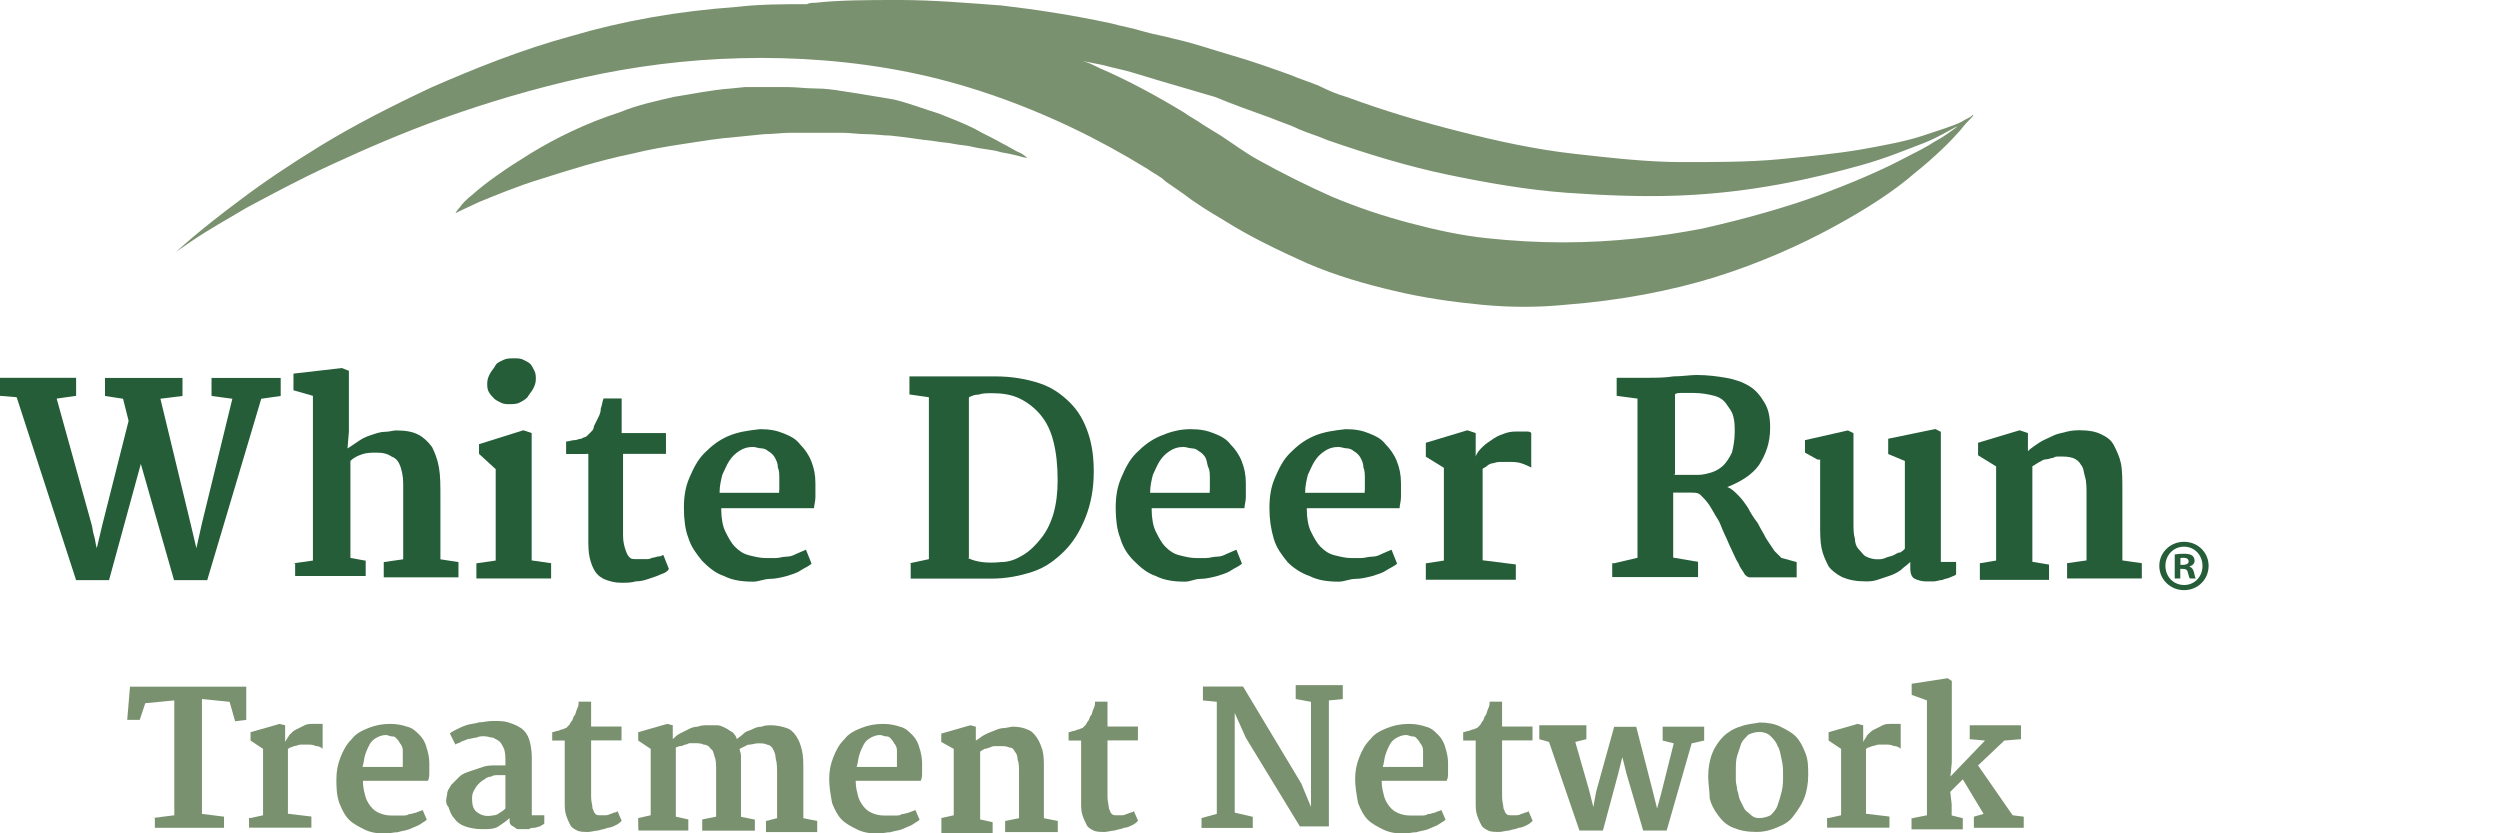 <?xml version="1.0" encoding="utf-8"?>
<!-- Generator: Adobe Illustrator 25.0.0, SVG Export Plug-In . SVG Version: 6.00 Build 0)  -->
<svg version="1.1" id="Layer_1" xmlns="http://www.w3.org/2000/svg" xmlns:xlink="http://www.w3.org/1999/xlink" x="0px" y="0px"
	 viewBox="0 0 180 60" style="enable-background:new 0 0 180 60;" xml:space="preserve">
<style type="text/css">
	.st0{fill:#79916E;}
	.st1{fill:#245D38;}
</style>
<g>
	<g>
		<g>
			<path class="st0" d="M10.96,58.9l1.59-0.2v-8.27l-2.09,0.2l-0.4,1.2h-0.9l0.2-2.39h8.37v2.39l-0.8,0.1l-0.4-1.4l-1.99-0.2v8.27
				l1.59,0.2v0.8h-4.98v-0.7H10.96z"/>
			<path class="st0" d="M18.04,58.9l0.9-0.2v-4.78l-0.9-0.6v-0.6l2.09-0.6l0.4,0.1v1.2c0.1-0.2,0.2-0.3,0.3-0.5
				c0.2-0.2,0.3-0.3,0.5-0.4c0.2-0.1,0.4-0.2,0.6-0.3s0.4-0.1,0.6-0.1c0.1,0,0.3,0,0.4,0s0.2,0,0.3,0v1.79c-0.1-0.1-0.3-0.2-0.5-0.2
				c-0.2-0.1-0.4-0.1-0.6-0.1c-0.2,0-0.3,0-0.5,0c-0.1,0-0.3,0.1-0.4,0.1c-0.1,0-0.2,0.1-0.3,0.1c-0.1,0-0.1,0.1-0.2,0.1v4.68
				l1.69,0.2v0.8h-4.49v-0.7H18.04z"/>
			<path class="st0" d="M24.22,56.11c0-0.6,0.1-1.1,0.3-1.59c0.2-0.5,0.4-0.9,0.8-1.3c0.3-0.4,0.7-0.6,1.2-0.8
				c0.5-0.2,1-0.3,1.59-0.3c0.5,0,0.9,0.1,1.2,0.2c0.4,0.1,0.6,0.3,0.9,0.6c0.2,0.2,0.4,0.5,0.5,0.9c0.1,0.3,0.2,0.7,0.2,1.1
				c0,0.3,0,0.5,0,0.7s0,0.4-0.1,0.6h-4.68l0,0l0,0c0,0.5,0.1,0.8,0.2,1.2c0.1,0.3,0.3,0.6,0.5,0.8c0.2,0.2,0.4,0.3,0.7,0.4
				c0.3,0.1,0.6,0.1,0.9,0.1c0.2,0,0.3,0,0.5,0s0.4,0,0.5-0.1c0.2,0,0.4-0.1,0.5-0.1c0.2-0.1,0.3-0.1,0.5-0.2l0.3,0.7
				c-0.1,0.1-0.3,0.2-0.6,0.4c-0.2,0.1-0.5,0.2-0.7,0.3c-0.3,0.1-0.5,0.1-0.8,0.2c-0.3,0-0.6,0.1-0.9,0.1c-0.6,0-1.1-0.1-1.5-0.3
				s-0.8-0.4-1.1-0.7c-0.3-0.3-0.5-0.7-0.7-1.2C24.22,57.21,24.22,56.61,24.22,56.11z M29,55.22c0-0.2,0-0.4,0-0.6
				c0-0.2,0-0.4,0-0.6c0-0.2-0.1-0.4-0.2-0.5c-0.1-0.2-0.2-0.3-0.3-0.4c-0.1-0.1-0.2-0.1-0.3-0.1s-0.3-0.1-0.4-0.1
				c-0.3,0-0.5,0.1-0.7,0.2c-0.2,0.1-0.4,0.3-0.5,0.5c-0.1,0.2-0.2,0.4-0.3,0.7c-0.1,0.3-0.1,0.6-0.2,0.9
				C26.11,55.22,29,55.22,29,55.22z"/>
			<path class="st0" d="M32.19,57.21c0-0.3,0.2-0.5,0.3-0.7c0.2-0.2,0.4-0.4,0.6-0.6c0.2-0.2,0.5-0.3,0.8-0.4
				c0.3-0.1,0.6-0.2,0.9-0.3c0.3-0.1,0.6-0.1,0.9-0.1c0.3,0,0.5,0,0.7,0v-0.3c0-0.3,0-0.6-0.1-0.9c-0.1-0.2-0.2-0.4-0.3-0.5
				c-0.1-0.1-0.3-0.2-0.5-0.3c-0.2,0-0.4-0.1-0.6-0.1s-0.4,0-0.6,0.1c-0.2,0-0.4,0.1-0.6,0.1c-0.2,0.1-0.3,0.1-0.5,0.2
				c-0.1,0.1-0.3,0.1-0.4,0.2l-0.4-0.8c0.1-0.1,0.3-0.2,0.5-0.3s0.4-0.2,0.7-0.3c0.3-0.1,0.6-0.1,0.9-0.2c0.3,0,0.6-0.1,1-0.1
				s0.8,0,1.1,0.1c0.3,0.1,0.6,0.2,0.9,0.4c0.3,0.2,0.5,0.5,0.6,0.8c0.1,0.3,0.2,0.8,0.2,1.3v4.19h0.9v0.6c-0.1,0.1-0.2,0.1-0.3,0.2
				c-0.1,0-0.3,0.1-0.4,0.1c-0.1,0-0.3,0-0.4,0.1c-0.1,0-0.3,0-0.4,0c-0.1,0-0.2,0-0.3,0s-0.2,0-0.3-0.1s-0.2-0.1-0.3-0.2
				s-0.1-0.2-0.1-0.4v-0.1c-0.2,0.2-0.5,0.4-0.8,0.6c-0.3,0.2-0.7,0.2-1.2,0.2c-0.5,0-0.9-0.1-1.2-0.2c-0.3-0.1-0.6-0.3-0.8-0.6
				c-0.2-0.2-0.3-0.5-0.4-0.8C32.09,57.91,32.09,57.61,32.19,57.21z M33.99,57.51c0,0.5,0.1,0.8,0.4,1c0.3,0.2,0.6,0.3,1.1,0.2
				c0.2,0,0.4-0.1,0.5-0.2c0.2-0.1,0.3-0.2,0.4-0.3c0-0.4,0-0.8,0-1.2c0-0.4,0-0.8,0-1.2c-0.2,0-0.3,0-0.5,0c-0.2,0-0.4,0-0.5,0.1
				c-0.2,0-0.4,0.1-0.5,0.2c-0.2,0.1-0.3,0.2-0.4,0.3c-0.1,0.1-0.2,0.2-0.3,0.4C33.99,57.11,33.99,57.31,33.99,57.51z"/>
			<path class="st0" d="M40.76,53.32h-1v-0.6c0.1,0,0.3-0.1,0.4-0.1c0.1,0,0.2-0.1,0.3-0.1s0.2-0.1,0.3-0.1c0.1-0.1,0.1-0.1,0.2-0.2
				c0.1-0.1,0.1-0.2,0.2-0.3c0.1-0.1,0.1-0.3,0.2-0.4c0.1-0.1,0.1-0.3,0.2-0.5c0.1-0.2,0.1-0.3,0.1-0.5h0.9v1.79h2.19v1h-2.19v2.79
				c0,0.6,0,1,0,1.3c0,0.3,0.1,0.6,0.1,0.8c0.1,0.2,0.1,0.3,0.2,0.4c0.1,0.1,0.2,0.1,0.4,0.1c0.1,0,0.2,0,0.3,0s0.2,0,0.4-0.1
				c0.1,0,0.2-0.1,0.3-0.1s0.2-0.1,0.2-0.1l0.3,0.7c-0.1,0.1-0.2,0.2-0.4,0.3c-0.2,0.1-0.4,0.2-0.6,0.2c-0.2,0.1-0.4,0.1-0.7,0.2
				c-0.2,0-0.5,0.1-0.7,0.1c-0.3,0-0.6,0-0.8-0.1s-0.4-0.2-0.5-0.4c-0.1-0.2-0.2-0.4-0.3-0.7s-0.1-0.6-0.1-1v-4.39H40.76z"/>
			<path class="st0" d="M45.95,58.9l0.9-0.2v-4.78l-0.9-0.6v-0.6l2.09-0.6l0.4,0.1v1c0.1-0.1,0.3-0.3,0.5-0.4
				c0.2-0.1,0.4-0.2,0.6-0.3c0.2-0.1,0.4-0.2,0.7-0.2c0.2-0.1,0.5-0.1,0.7-0.1c0.2,0,0.5,0,0.7,0s0.4,0.1,0.6,0.2
				c0.2,0.1,0.3,0.2,0.5,0.3c0.1,0.1,0.3,0.3,0.3,0.5c0.1-0.1,0.3-0.2,0.5-0.4s0.4-0.2,0.6-0.3c0.2-0.1,0.4-0.2,0.7-0.2
				c0.2-0.1,0.5-0.1,0.7-0.1c0.4,0,0.8,0.1,1.1,0.2c0.3,0.1,0.5,0.3,0.7,0.6c0.2,0.3,0.3,0.6,0.4,1c0.1,0.4,0.1,0.9,0.1,1.4v3.49
				l1,0.2v0.8h-3.69v-0.8l0.8-0.2v-3.19c0-0.4,0-0.8-0.1-1.1c0-0.3-0.1-0.5-0.2-0.7c-0.1-0.2-0.3-0.3-0.4-0.3
				c-0.2-0.1-0.4-0.1-0.7-0.1c-0.2,0-0.4,0.1-0.7,0.1c-0.2,0.1-0.4,0.2-0.6,0.3c0,0.1,0.1,0.3,0.1,0.5s0,0.5,0,0.8v3.59l1,0.2v0.8
				h-3.79V59l1-0.2v-3.29c0-0.4,0-0.8-0.1-1c-0.1-0.3-0.1-0.5-0.3-0.6c-0.1-0.2-0.3-0.3-0.5-0.3c-0.2-0.1-0.4-0.1-0.7-0.1
				c-0.1,0-0.2,0-0.3,0s-0.2,0.1-0.3,0.1s-0.2,0.1-0.3,0.1c-0.2,0-0.3,0.1-0.4,0.1v1.79c0,0.1,0,0.2,0,0.4c0,0.1,0,0.3,0,0.5
				s0,0.4,0,0.6c0,0.2,0,0.4,0,0.6s0,0.4,0,0.6s0,0.3,0,0.5l0.9,0.2v0.8h-3.59C45.95,59.8,45.95,58.9,45.95,58.9z"/>
			<path class="st0" d="M59.7,56.11c0-0.6,0.1-1.1,0.3-1.59c0.2-0.5,0.4-0.9,0.8-1.3c0.3-0.4,0.7-0.6,1.2-0.8
				c0.5-0.2,1-0.3,1.59-0.3c0.5,0,0.9,0.1,1.2,0.2c0.4,0.1,0.6,0.3,0.9,0.6c0.2,0.2,0.4,0.5,0.5,0.9c0.1,0.3,0.2,0.7,0.2,1.1
				c0,0.3,0,0.5,0,0.7s0,0.4-0.1,0.6h-4.68l0,0l0,0c0,0.5,0.1,0.8,0.2,1.2c0.1,0.3,0.3,0.6,0.5,0.8c0.2,0.2,0.4,0.3,0.7,0.4
				c0.3,0.1,0.6,0.1,0.9,0.1c0.2,0,0.3,0,0.5,0s0.4,0,0.5-0.1c0.2,0,0.4-0.1,0.5-0.1c0.2-0.1,0.3-0.1,0.5-0.2l0.3,0.7
				c-0.1,0.1-0.3,0.2-0.6,0.4c-0.2,0.1-0.5,0.2-0.7,0.3c-0.3,0.1-0.5,0.1-0.8,0.2c-0.3,0-0.6,0.1-0.9,0.1c-0.6,0-1.1-0.1-1.5-0.3
				c-0.4-0.2-0.8-0.4-1.1-0.7c-0.3-0.3-0.5-0.7-0.7-1.2C59.8,57.21,59.7,56.61,59.7,56.11z M64.58,55.22c0-0.2,0-0.4,0-0.6
				c0-0.2,0-0.4,0-0.6c0-0.2-0.1-0.4-0.2-0.5c-0.1-0.2-0.2-0.3-0.3-0.4c-0.1-0.1-0.2-0.1-0.3-0.1c-0.1,0-0.3-0.1-0.4-0.1
				c-0.3,0-0.5,0.1-0.7,0.2c-0.2,0.1-0.4,0.3-0.5,0.5s-0.2,0.4-0.3,0.7c-0.1,0.3-0.1,0.6-0.2,0.9
				C61.69,55.22,64.58,55.22,64.58,55.22z"/>
			<path class="st0" d="M67.77,58.9l0.9-0.2v-4.78l-0.9-0.5v-0.6l2.09-0.6l0.4,0.1v1c0.2-0.1,0.4-0.3,0.6-0.4
				c0.2-0.1,0.4-0.2,0.7-0.3c0.2-0.1,0.5-0.2,0.7-0.2s0.5-0.1,0.7-0.1c0.4,0,0.8,0.1,1,0.2c0.3,0.1,0.5,0.3,0.7,0.6
				c0.2,0.3,0.3,0.6,0.4,0.9c0.1,0.4,0.1,0.8,0.1,1.3v3.59l1,0.2v0.8h-3.79v-0.8l1-0.2v-3.29c0-0.4,0-0.7-0.1-0.9
				c0-0.3-0.1-0.5-0.2-0.6c-0.1-0.2-0.2-0.3-0.4-0.3c-0.2-0.1-0.4-0.1-0.7-0.1c-0.1,0-0.2,0-0.3,0c-0.1,0-0.2,0-0.4,0.1
				c-0.1,0-0.2,0.1-0.4,0.1c-0.1,0.1-0.2,0.1-0.3,0.2V59l0.9,0.2V60h-3.69V58.9z"/>
			<path class="st0" d="M77.94,53.32h-1v-0.6c0.1,0,0.3-0.1,0.4-0.1c0.1,0,0.2-0.1,0.3-0.1s0.2-0.1,0.3-0.1c0.1-0.1,0.1-0.1,0.2-0.2
				c0.1-0.1,0.1-0.2,0.2-0.3c0.1-0.1,0.1-0.3,0.2-0.4c0.1-0.1,0.1-0.3,0.2-0.5c0.1-0.2,0.1-0.3,0.1-0.5h0.9v1.79h2.19v1h-2.19v2.79
				c0,0.6,0,1,0,1.3c0,0.3,0.1,0.6,0.1,0.8c0.1,0.2,0.1,0.3,0.2,0.4c0.1,0.1,0.2,0.1,0.4,0.1c0.1,0,0.2,0,0.3,0s0.2,0,0.4-0.1
				c0.1,0,0.2-0.1,0.3-0.1c0.1,0,0.2-0.1,0.2-0.1l0.3,0.7c-0.1,0.1-0.2,0.2-0.4,0.3c-0.2,0.1-0.4,0.2-0.6,0.2
				c-0.2,0.1-0.4,0.1-0.7,0.2c-0.2,0-0.5,0.1-0.7,0.1c-0.3,0-0.6,0-0.8-0.1c-0.2-0.1-0.4-0.2-0.5-0.4c-0.1-0.2-0.2-0.4-0.3-0.7
				s-0.1-0.6-0.1-1v-4.39H77.94z"/>
			<path class="st0" d="M86.51,58.9l1.1-0.3v-8.07l-1-0.1v-1h2.89l4.19,6.98l0.7,1.69v-7.57l-1.1-0.2v-1h3.39v1l-1,0.1v9.07h-2.09
				l-3.89-6.38l-0.8-1.79v7.18l1.3,0.3v0.8h-3.69V58.9z"/>
			<path class="st0" d="M97.57,56.11c0-0.6,0.1-1.1,0.3-1.59c0.2-0.5,0.4-0.9,0.8-1.3c0.3-0.4,0.7-0.6,1.2-0.8
				c0.5-0.2,1-0.3,1.59-0.3c0.5,0,0.9,0.1,1.2,0.2c0.4,0.1,0.6,0.3,0.9,0.6c0.2,0.2,0.4,0.5,0.5,0.9c0.1,0.3,0.2,0.7,0.2,1.1
				c0,0.3,0,0.5,0,0.7s0,0.4-0.1,0.6h-4.68l0,0l0,0c0,0.5,0.1,0.8,0.2,1.2c0.1,0.3,0.3,0.6,0.5,0.8c0.2,0.2,0.4,0.3,0.7,0.4
				c0.3,0.1,0.6,0.1,0.9,0.1c0.2,0,0.3,0,0.5,0s0.4,0,0.5-0.1c0.2,0,0.4-0.1,0.5-0.1c0.2-0.1,0.3-0.1,0.5-0.2l0.3,0.7
				c-0.1,0.1-0.3,0.2-0.6,0.4c-0.2,0.1-0.5,0.2-0.7,0.3c-0.3,0.1-0.5,0.1-0.8,0.2c-0.3,0-0.6,0.1-0.9,0.1c-0.6,0-1.1-0.1-1.5-0.3
				s-0.8-0.4-1.1-0.7s-0.5-0.7-0.7-1.2C97.67,57.21,97.57,56.61,97.57,56.11z M102.46,55.22c0-0.2,0-0.4,0-0.6c0-0.2,0-0.4,0-0.6
				c0-0.2-0.1-0.4-0.2-0.5c-0.1-0.2-0.2-0.3-0.3-0.4c-0.1-0.1-0.2-0.1-0.3-0.1s-0.3-0.1-0.4-0.1c-0.3,0-0.5,0.1-0.7,0.2
				c-0.2,0.1-0.4,0.3-0.5,0.5c-0.1,0.2-0.2,0.4-0.3,0.7c-0.1,0.3-0.1,0.6-0.2,0.9C99.57,55.22,102.46,55.22,102.46,55.22z"/>
			<path class="st0" d="M106.35,53.32h-1v-0.6c0.1,0,0.3-0.1,0.4-0.1c0.1,0,0.2-0.1,0.3-0.1c0.1,0,0.2-0.1,0.3-0.1
				c0.1-0.1,0.1-0.1,0.2-0.2c0.1-0.1,0.1-0.2,0.2-0.3c0.1-0.1,0.1-0.3,0.2-0.4c0.1-0.1,0.1-0.3,0.2-0.5c0.1-0.2,0.1-0.3,0.1-0.5h0.9
				v1.79h2.19v1h-2.19v2.79c0,0.6,0,1,0,1.3c0,0.3,0.1,0.6,0.1,0.8c0.1,0.2,0.1,0.3,0.2,0.4c0.1,0.1,0.2,0.1,0.4,0.1
				c0.1,0,0.2,0,0.3,0c0.1,0,0.2,0,0.4-0.1c0.1,0,0.2-0.1,0.3-0.1c0.1,0,0.2-0.1,0.2-0.1l0.3,0.7c-0.1,0.1-0.2,0.2-0.4,0.3
				c-0.2,0.1-0.4,0.2-0.6,0.2c-0.2,0.1-0.4,0.1-0.7,0.2c-0.2,0-0.5,0.1-0.7,0.1c-0.3,0-0.6,0-0.8-0.1s-0.4-0.2-0.5-0.4
				c-0.1-0.2-0.2-0.4-0.3-0.7s-0.1-0.6-0.1-1v-4.39H106.35z"/>
			<path class="st0" d="M111.53,53.42l-0.7-0.2v-1h3.39v1l-0.8,0.2l1,3.49l0.3,1.2l0.2-1.1l1.3-4.68h1.59l1.2,4.68l0.3,1.2l0.3-1.1
				l0.9-3.59l-0.8-0.2v-1h2.99v1l-0.9,0.2L120,59.8h-1.69l-1.2-4.09l-0.3-1.2l-0.3,1.2l-1.1,4.09h-1.69L111.53,53.42z"/>
			<path class="st0" d="M122.99,55.91c0-0.6,0.1-1.2,0.3-1.69c0.2-0.5,0.5-0.9,0.8-1.2c0.3-0.3,0.8-0.6,1.2-0.7
				c0.5-0.2,0.9-0.2,1.4-0.3c0.6,0,1.1,0.1,1.5,0.3c0.4,0.2,0.8,0.4,1.1,0.7c0.3,0.3,0.5,0.7,0.7,1.2c0.2,0.5,0.2,1,0.2,1.59
				c0,0.6-0.1,1.2-0.3,1.69c-0.2,0.5-0.5,0.9-0.8,1.3c-0.3,0.4-0.7,0.6-1.2,0.8c-0.5,0.2-0.9,0.3-1.4,0.3c-0.7,0-1.2-0.1-1.69-0.3
				c-0.5-0.2-0.8-0.5-1.1-0.9c-0.3-0.4-0.5-0.8-0.6-1.2C123.09,56.91,122.99,56.41,122.99,55.91z M126.68,58.9
				c0.3,0,0.6-0.1,0.8-0.2c0.2-0.2,0.4-0.4,0.5-0.7c0.1-0.3,0.2-0.6,0.3-1c0.1-0.4,0.1-0.8,0.1-1.2s0-0.7-0.1-1.1
				c-0.1-0.4-0.1-0.7-0.3-1c-0.1-0.3-0.3-0.5-0.5-0.7c-0.2-0.2-0.5-0.3-0.8-0.3c-0.3,0-0.6,0.1-0.8,0.2c-0.2,0.2-0.4,0.4-0.5,0.6
				c-0.1,0.3-0.2,0.6-0.3,0.9c-0.1,0.3-0.1,0.7-0.1,1.1c0,0.2,0,0.5,0,0.7c0,0.2,0.1,0.5,0.1,0.7c0.1,0.2,0.1,0.5,0.2,0.7
				c0.1,0.2,0.2,0.4,0.3,0.6s0.3,0.3,0.4,0.4C126.28,58.9,126.48,58.9,126.68,58.9z"/>
			<path class="st0" d="M131.66,58.9l0.9-0.2v-4.78l-0.9-0.6v-0.6l2.09-0.6l0.4,0.1v1.2c0.1-0.2,0.2-0.3,0.3-0.5
				c0.2-0.2,0.3-0.3,0.5-0.4c0.2-0.1,0.4-0.2,0.6-0.3s0.4-0.1,0.6-0.1c0.1,0,0.3,0,0.4,0s0.2,0,0.3,0v1.79c-0.1-0.1-0.3-0.2-0.5-0.2
				c-0.2-0.1-0.4-0.1-0.6-0.1s-0.3,0-0.5,0c-0.1,0-0.3,0.1-0.4,0.1c-0.1,0-0.2,0.1-0.3,0.1s-0.1,0.1-0.2,0.1v4.68l1.69,0.2v0.8
				h-4.49v-0.7H131.66z"/>
			<path class="st0" d="M137.74,58.9l1-0.2v-8.27l-1.1-0.4v-0.8l2.59-0.4l0.3,0.2v5.88l-0.1,1l2.49-2.59l-1.1-0.1v-1h3.69v1
				l-1.2,0.1l-1.89,1.79l2.49,3.59l0.8,0.1v0.8h-3.59v-0.8l0.7-0.2l-1.5-2.49l-0.9,0.9l0.1,0.9v0.8l0.8,0.2v0.8h-3.69v-0.8H137.74z"
				/>
		</g>
		<g>
			<path class="st1" d="M1.2,28.6L0,28.5v-1.3h5.48v1.3l-1.4,0.2l2.49,8.97c0.1,0.3,0.1,0.6,0.2,0.9c0.1,0.3,0.1,0.6,0.2,0.9
				l0.4-1.69l1.89-7.48l-0.4-1.59l-1.3-0.2v-1.3h5.58v1.3l-1.59,0.2l2.19,9.07l0.4,1.69l0.4-1.79l2.19-8.97l-1.5-0.2v-1.3h4.98v1.3
				l-1.4,0.2l-3.89,13.06h-2.39l-2.39-8.37l-2.29,8.37H5.48L1.2,28.6z"/>
			<path class="st1" d="M21.13,40.56l1.4-0.2V28.5l-1.4-0.4v-1.2l3.49-0.4l0.5,0.2v4.39l-0.1,1.2c0.3-0.2,0.6-0.4,0.9-0.6
				c0.3-0.2,0.6-0.3,0.9-0.4c0.3-0.1,0.6-0.2,0.9-0.2c0.3,0,0.6-0.1,0.8-0.1c0.7,0,1.2,0.1,1.59,0.3s0.7,0.5,1,0.9
				c0.2,0.4,0.4,0.9,0.5,1.5c0.1,0.6,0.1,1.3,0.1,2.09v4.49l1.3,0.2v1.1h-5.38v-1.1l1.4-0.2v-3.89c0-0.6,0-1.1,0-1.59
				c0-0.5-0.1-0.9-0.2-1.2c-0.1-0.3-0.3-0.6-0.6-0.7c-0.3-0.2-0.6-0.3-1.1-0.3c-0.3,0-0.7,0-1,0.1c-0.3,0.1-0.6,0.2-0.9,0.5v6.98
				l1.1,0.2v1.1h-5.08v-0.9H21.13z"/>
			<path class="st1" d="M34.29,40.56l1.4-0.2v-6.58l-1.2-1.1v-0.7l3.19-1l0.6,0.2v9.17l1.4,0.2v1.1h-5.38V40.56z M36.68,29.1
				c-0.2,0-0.4,0-0.6-0.1c-0.2-0.1-0.4-0.2-0.5-0.3s-0.3-0.3-0.4-0.5c-0.1-0.2-0.1-0.4-0.1-0.6c0-0.3,0.1-0.5,0.2-0.7
				c0.1-0.2,0.3-0.4,0.4-0.6s0.4-0.3,0.6-0.4c0.2-0.1,0.5-0.1,0.7-0.1c0.3,0,0.5,0,0.7,0.1c0.2,0.1,0.4,0.2,0.5,0.3
				c0.1,0.1,0.2,0.3,0.3,0.5c0.1,0.2,0.1,0.4,0.1,0.6c0,0.3-0.1,0.5-0.2,0.7c-0.1,0.2-0.3,0.4-0.4,0.6c-0.2,0.2-0.4,0.3-0.6,0.4
				C37.18,29.1,36.88,29.1,36.68,29.1z"/>
			<path class="st1" d="M42.16,32.69h-1.4v-0.9c0.2,0,0.4-0.1,0.6-0.1c0.2,0,0.3-0.1,0.5-0.1c0.1-0.1,0.3-0.1,0.4-0.2
				c0.1-0.1,0.2-0.2,0.3-0.3c0.1-0.1,0.2-0.2,0.2-0.4c0.1-0.2,0.2-0.4,0.3-0.6c0.1-0.2,0.2-0.4,0.2-0.7c0.1-0.2,0.1-0.5,0.2-0.7h1.3
				v2.49h3.19v1.5h-3.09v3.99c0,0.8,0,1.4,0,1.89s0.1,0.8,0.2,1.1c0.1,0.3,0.2,0.4,0.3,0.5c0.1,0.1,0.3,0.1,0.6,0.1
				c0.1,0,0.3,0,0.5,0c0.2,0,0.3,0,0.5-0.1c0.2,0,0.3-0.1,0.5-0.1s0.2-0.1,0.3-0.1l0.4,1c-0.1,0.2-0.3,0.3-0.6,0.4
				c-0.2,0.1-0.5,0.2-0.8,0.3c-0.3,0.1-0.6,0.2-1,0.2c-0.3,0.1-0.7,0.1-1,0.1c-0.5,0-0.8-0.1-1.1-0.2c-0.3-0.1-0.6-0.3-0.8-0.6
				c-0.2-0.3-0.3-0.6-0.4-1c-0.1-0.4-0.1-0.9-0.1-1.4v-6.08H42.16z"/>
			<path class="st1" d="M49.24,36.58c0-0.8,0.1-1.5,0.4-2.19c0.3-0.7,0.6-1.3,1.1-1.79c0.5-0.5,1-0.9,1.69-1.2
				c0.7-0.3,1.4-0.4,2.29-0.5c0.7,0,1.2,0.1,1.69,0.3c0.5,0.2,0.9,0.4,1.2,0.8c0.3,0.3,0.6,0.7,0.8,1.2c0.2,0.5,0.3,1,0.3,1.59
				c0,0.4,0,0.7,0,1c0,0.3-0.1,0.6-0.1,0.8h-6.68c0,0,0,0,0,0.1l0,0c0,0.6,0.1,1.2,0.3,1.59c0.2,0.4,0.4,0.8,0.7,1.1
				c0.3,0.3,0.6,0.5,1,0.6c0.4,0.1,0.8,0.2,1.2,0.2c0.2,0,0.5,0,0.7,0c0.3,0,0.5-0.1,0.8-0.1s0.5-0.1,0.7-0.2
				c0.2-0.1,0.5-0.2,0.7-0.3l0.4,1c-0.2,0.2-0.5,0.3-0.8,0.5c-0.3,0.2-0.7,0.3-1,0.4c-0.4,0.1-0.8,0.2-1.2,0.2
				c-0.4,0-0.8,0.2-1.2,0.2c-0.8,0-1.5-0.1-2.09-0.4c-0.6-0.2-1.1-0.6-1.59-1.1c-0.4-0.5-0.8-1-1-1.69
				C49.34,38.17,49.24,37.38,49.24,36.58z M56.11,35.28c0-0.3,0-0.5,0-0.8s0-0.6-0.1-0.8c0-0.3-0.1-0.5-0.2-0.7s-0.3-0.4-0.5-0.5
				c-0.1-0.1-0.3-0.2-0.5-0.2s-0.4-0.1-0.6-0.1c-0.4,0-0.7,0.1-1,0.3c-0.3,0.2-0.5,0.4-0.7,0.7s-0.3,0.6-0.5,1
				c-0.1,0.4-0.2,0.8-0.2,1.3h4.29V35.28z"/>
			<path class="st1" d="M65.48,40.56l1.4-0.3V28.6l-1.4-0.2v-1.3h2.79c0.3,0,0.6,0,0.9,0c0.3,0,0.6,0,0.8,0s0.5,0,0.8,0s0.6,0,0.9,0
				c1.2,0,2.29,0.2,3.19,0.5c0.9,0.3,1.59,0.8,2.19,1.4c0.6,0.6,1,1.3,1.3,2.19c0.3,0.9,0.4,1.79,0.4,2.79c0,1.2-0.2,2.29-0.6,3.29
				c-0.4,1-0.9,1.79-1.5,2.39c-0.7,0.7-1.4,1.2-2.29,1.5c-0.9,0.3-1.89,0.5-2.99,0.5c-0.2,0-0.5,0-0.7,0c-0.3,0-0.5,0-0.8,0
				s-0.5,0-0.8,0c-0.3,0-0.5,0-0.7,0c-0.5,0-1,0-1.4,0c-0.5,0-1,0-1.4,0v-1.1H65.48z M69.67,40.17c0.6,0.3,1.4,0.4,2.39,0.3
				c0.6,0,1.1-0.2,1.59-0.5c0.5-0.3,0.9-0.7,1.3-1.2c0.4-0.5,0.7-1.1,0.9-1.79c0.2-0.7,0.3-1.5,0.3-2.39c0-1.1-0.1-1.99-0.3-2.79
				c-0.2-0.8-0.5-1.4-0.9-1.89s-0.9-0.9-1.5-1.2c-0.6-0.3-1.3-0.4-1.99-0.4c-0.4,0-0.7,0-1,0.1c-0.3,0-0.5,0.1-0.7,0.2v11.56H69.67z
				"/>
			<path class="st1" d="M80.33,36.58c0-0.8,0.1-1.5,0.4-2.19c0.3-0.7,0.6-1.3,1.1-1.79c0.5-0.5,1-0.9,1.69-1.2
				c0.7-0.3,1.4-0.5,2.19-0.5c0.7,0,1.2,0.1,1.69,0.3c0.5,0.2,0.9,0.4,1.2,0.8c0.3,0.3,0.6,0.7,0.8,1.2c0.2,0.5,0.3,1,0.3,1.59
				c0,0.4,0,0.7,0,1c0,0.3-0.1,0.6-0.1,0.8h-6.68c0,0,0,0,0,0.1l0,0c0,0.6,0.1,1.2,0.3,1.59c0.2,0.4,0.4,0.8,0.7,1.1
				c0.3,0.3,0.6,0.5,1,0.6c0.4,0.1,0.8,0.2,1.2,0.2c0.2,0,0.5,0,0.7,0c0.3,0,0.5-0.1,0.8-0.1c0.3,0,0.5-0.1,0.7-0.2
				c0.2-0.1,0.5-0.2,0.7-0.3l0.4,1c-0.2,0.2-0.5,0.3-0.8,0.5c-0.3,0.2-0.7,0.3-1,0.4c-0.4,0.1-0.8,0.2-1.2,0.2s-0.7,0.2-1.1,0.2
				c-0.8,0-1.5-0.1-2.09-0.4c-0.6-0.2-1.1-0.6-1.59-1.1c-0.5-0.5-0.8-1-1-1.69C80.43,38.17,80.33,37.38,80.33,36.58z M87.11,35.28
				c0-0.3,0-0.5,0-0.8s0-0.6-0.1-0.8c-0.1-0.2-0.1-0.5-0.2-0.7s-0.3-0.4-0.5-0.5c-0.1-0.1-0.3-0.2-0.5-0.2c-0.2,0-0.4-0.1-0.6-0.1
				c-0.4,0-0.7,0.1-1,0.3c-0.3,0.2-0.5,0.4-0.7,0.7s-0.3,0.6-0.5,1c-0.1,0.4-0.2,0.8-0.2,1.3h4.29V35.28z"/>
			<path class="st1" d="M91.4,36.58c0-0.8,0.1-1.5,0.4-2.19c0.3-0.7,0.6-1.3,1.1-1.79c0.5-0.5,1-0.9,1.69-1.2
				c0.7-0.3,1.4-0.4,2.29-0.5c0.7,0,1.2,0.1,1.69,0.3c0.5,0.2,0.9,0.4,1.2,0.8c0.3,0.3,0.6,0.7,0.8,1.2c0.2,0.5,0.3,1,0.3,1.59
				c0,0.4,0,0.7,0,1c0,0.3-0.1,0.6-0.1,0.8h-6.68c0,0,0,0,0,0.1l0,0c0,0.6,0.1,1.2,0.3,1.59c0.2,0.4,0.4,0.8,0.7,1.1
				c0.3,0.3,0.6,0.5,1,0.6s0.8,0.2,1.2,0.2c0.2,0,0.5,0,0.7,0c0.3,0,0.5-0.1,0.8-0.1c0.3,0,0.5-0.1,0.7-0.2c0.2-0.1,0.5-0.2,0.7-0.3
				l0.4,1c-0.2,0.2-0.5,0.3-0.8,0.5c-0.3,0.2-0.7,0.3-1,0.4c-0.4,0.1-0.8,0.2-1.2,0.2s-0.8,0.2-1.2,0.2c-0.8,0-1.5-0.1-2.09-0.4
				c-0.6-0.2-1.2-0.6-1.59-1c-0.4-0.5-0.8-1-1-1.69C91.5,38.07,91.4,37.38,91.4,36.58z M98.27,35.28c0-0.3,0-0.5,0-0.8
				s0-0.6-0.1-0.8c0-0.3-0.1-0.5-0.2-0.7c-0.1-0.2-0.3-0.4-0.5-0.5c-0.1-0.1-0.3-0.2-0.5-0.2s-0.4-0.1-0.6-0.1c-0.4,0-0.7,0.1-1,0.3
				c-0.3,0.2-0.5,0.4-0.7,0.7s-0.3,0.6-0.5,1c-0.1,0.4-0.2,0.8-0.2,1.3h4.29V35.28z"/>
			<path class="st1" d="M102.66,40.56l1.3-0.2v-6.68l-1.3-0.8v-1l2.99-0.9l0.6,0.2v1.69c0.1-0.3,0.3-0.5,0.5-0.7s0.5-0.4,0.8-0.6
				c0.3-0.2,0.6-0.3,0.9-0.4c0.3-0.1,0.6-0.1,0.8-0.1c0.2,0,0.4,0,0.6,0s0.3,0,0.4,0.1v2.49c-0.2-0.1-0.4-0.2-0.7-0.3
				s-0.6-0.1-0.9-0.1c-0.3,0-0.5,0-0.7,0s-0.4,0.1-0.5,0.1c-0.1,0-0.3,0.1-0.4,0.2c-0.1,0.1-0.2,0.1-0.3,0.2v6.58l2.39,0.3v1.1
				h-6.48V40.56z"/>
			<path class="st1" d="M116.21,40.56l1.69-0.4V28.7l-1.5-0.2v-1.3h2.19c0.6,0,1.3,0,1.89-0.1c0.6,0,1.2-0.1,1.69-0.1
				c0.8,0,1.5,0.1,2.09,0.2c0.6,0.1,1.2,0.3,1.69,0.6s0.8,0.7,1.1,1.2c0.3,0.5,0.4,1.1,0.4,1.79c0,1.1-0.3,1.89-0.8,2.69
				c-0.5,0.7-1.3,1.2-2.29,1.59c0.3,0.1,0.5,0.3,0.8,0.6c0.3,0.3,0.5,0.6,0.7,0.9c0.2,0.4,0.4,0.7,0.7,1.1c0.2,0.4,0.4,0.7,0.6,1.1
				c0.2,0.3,0.4,0.6,0.6,0.9c0.2,0.2,0.4,0.4,0.5,0.5l1.1,0.3v1.1h-3.39c-0.1,0-0.3-0.1-0.4-0.3c-0.1-0.2-0.3-0.4-0.4-0.7
				c-0.2-0.3-0.3-0.6-0.5-1s-0.3-0.7-0.5-1.1c-0.2-0.4-0.3-0.8-0.5-1.1s-0.4-0.7-0.6-1s-0.4-0.5-0.6-0.7s-0.4-0.2-0.7-0.2h-1.3v4.68
				l1.79,0.3v1.1h-6.18v-1H116.21z M120.5,34.19c0.1,0,0.2,0,0.4,0c0.2,0,0.3,0,0.5,0s0.3,0,0.5,0s0.3,0,0.4,0c0.3,0,0.7-0.1,1-0.2
				c0.3-0.1,0.6-0.3,0.8-0.5c0.2-0.2,0.4-0.5,0.6-0.9c0.1-0.4,0.2-0.9,0.2-1.5c0-0.4,0-0.7-0.1-1.1c-0.1-0.4-0.3-0.6-0.5-0.9
				c-0.2-0.3-0.5-0.5-0.9-0.6c-0.4-0.1-0.9-0.2-1.5-0.2c-0.2,0-0.5,0-0.7,0c-0.3,0-0.5,0-0.6,0.1v5.78H120.5z"/>
			<path class="st1" d="M130.86,33.09l-0.9-0.5v-0.9l3.09-0.7l0.4,0.2v6.38c0,0.5,0,0.9,0.1,1.2c0,0.3,0.1,0.6,0.3,0.8
				c0.2,0.2,0.3,0.4,0.5,0.5c0.2,0.1,0.5,0.2,0.8,0.2c0.2,0,0.4,0,0.6-0.1c0.2-0.1,0.4-0.1,0.6-0.2c0.2-0.1,0.3-0.2,0.5-0.2
				c0.1-0.1,0.3-0.2,0.3-0.3v-6.28l-1.2-0.5v-1.1l3.39-0.7l0.4,0.2v9.37h1.1v0.9c-0.1,0.1-0.2,0.1-0.4,0.2c-0.2,0.1-0.4,0.1-0.6,0.2
				c-0.2,0-0.4,0.1-0.6,0.1s-0.4,0-0.6,0c-0.3,0-0.6-0.1-0.8-0.2c-0.2-0.1-0.3-0.4-0.3-0.7v-0.5c-0.2,0.2-0.5,0.4-0.7,0.6
				c-0.3,0.2-0.5,0.3-0.8,0.4c-0.3,0.1-0.6,0.2-0.9,0.3s-0.6,0.1-0.8,0.1c-0.7,0-1.2-0.1-1.69-0.3c-0.4-0.2-0.8-0.5-1-0.8
				c-0.2-0.4-0.4-0.8-0.5-1.3c-0.1-0.5-0.1-1.1-0.1-1.79v-4.58H130.86z"/>
			<path class="st1" d="M142.52,40.56l1.2-0.2v-6.78l-1.3-0.8v-0.9l2.99-0.9l0.6,0.2v1.3c0.2-0.2,0.5-0.4,0.8-0.6
				c0.3-0.2,0.6-0.3,1-0.5c0.4-0.2,0.7-0.2,1-0.3c0.4-0.1,0.7-0.1,1-0.1c0.6,0,1.1,0.1,1.5,0.3c0.4,0.2,0.7,0.4,0.9,0.8
				c0.2,0.4,0.4,0.8,0.5,1.3c0.1,0.5,0.1,1.2,0.1,1.89v5.08l1.4,0.2v1.1h-5.38v-1.1l1.4-0.2v-4.68c0-0.5,0-1-0.1-1.3
				c-0.1-0.3-0.1-0.7-0.3-0.9c-0.1-0.2-0.3-0.4-0.6-0.5c-0.3-0.1-0.6-0.1-1-0.1c-0.1,0-0.3,0-0.4,0.1c-0.2,0-0.3,0.1-0.5,0.1
				c-0.2,0-0.3,0.1-0.5,0.2c-0.2,0.1-0.3,0.2-0.5,0.3v6.88l1.2,0.2v1.1h-4.98V40.56z"/>
		</g>
		<g>
			<path class="st0" d="M142.03,8.27l-0.1,0.1c-0.1,0.1-0.4,0.2-0.7,0.4c-0.6,0.3-1.59,0.6-2.79,1c-1.2,0.4-2.79,0.7-4.49,1
				c-1.79,0.3-3.79,0.5-5.88,0.7c-2.19,0.2-4.49,0.2-6.98,0.2s-5.08-0.3-7.77-0.6s-5.48-0.9-8.17-1.59c-2.79-0.7-5.48-1.5-8.17-2.49
				c-0.7-0.2-1.4-0.5-1.99-0.8c-0.7-0.3-1.4-0.5-2.09-0.8c-1.4-0.5-2.79-1-4.19-1.4c-1.4-0.4-2.79-0.9-4.19-1.2
				c-0.7-0.2-1.4-0.3-2.09-0.5c-1-0.3-1.69-0.4-2.39-0.6c-2.79-0.6-5.38-1-7.97-1.3C69.47,0.2,67.08,0,64.78,0
				c-2.19,0-4.29,0-6.08,0.2c-0.2,0-0.4,0-0.6,0.1c-1.69,0-3.39,0-5.08,0.2c-4.19,0.3-8.17,1-11.86,2.09
				c-3.69,1-7.08,2.39-10.07,3.69c-2.99,1.4-5.68,2.79-7.97,4.19s-4.19,2.69-5.78,3.89c-3.09,2.29-4.68,3.79-4.68,3.79
				s0.4-0.3,1.3-0.9c0.9-0.6,2.09-1.3,3.79-2.29c1.69-0.9,3.69-1.99,6.08-3.09s5.08-2.29,8.17-3.39s6.38-2.09,9.97-2.89
				c3.59-0.8,7.38-1.3,11.36-1.4s8.07,0.2,12.06,1c3.99,0.8,7.97,2.19,11.76,3.99c1.89,0.9,3.69,1.89,5.48,2.99
				c0.4,0.3,0.9,0.5,1.3,0.9l1.3,0.9c0.9,0.7,1.89,1.3,2.89,1.89c1.89,1.2,3.99,2.19,5.98,3.09c2.09,0.9,4.19,1.5,6.28,1.99
				c2.09,0.5,4.19,0.8,6.28,1s4.09,0.2,6.08,0c3.89-0.3,7.57-1,10.76-1.99c3.19-1,6.08-2.29,8.47-3.59c2.39-1.3,4.39-2.59,5.88-3.89
				c1.5-1.2,2.59-2.29,3.29-3.09c0.3-0.4,0.6-0.7,0.8-0.9C142.03,8.37,142.13,8.27,142.03,8.27C142.13,8.27,142.03,8.27,142.03,8.27
				z M139.34,10.17c-0.6,0.4-1.4,0.8-2.19,1.2c-1.69,0.9-3.79,1.79-6.18,2.69c-2.49,0.9-5.28,1.69-8.37,2.39
				c-3.09,0.6-6.48,1-10.07,1c-1.79,0-3.59-0.1-5.48-0.3c-1.89-0.2-3.69-0.6-5.58-1.1c-1.89-0.5-3.69-1.1-5.58-1.89
				c-1.79-0.8-3.59-1.69-5.38-2.69c-0.9-0.5-1.69-1.1-2.59-1.69l-1.3-0.8c-0.4-0.3-1-0.6-1.4-0.9c-1.99-1.2-3.99-2.29-6.08-3.19
				c-0.4-0.2-0.8-0.4-1.2-0.5c0.5,0.1,1,0.2,1.5,0.3c0.7,0.2,1.3,0.3,1.99,0.5c0.7,0.2,1.3,0.4,1.99,0.6c1.4,0.4,2.69,0.8,4.09,1.2
				c1.2,0.5,2.59,1,3.99,1.5c0.7,0.3,1.4,0.5,1.99,0.8c0.7,0.3,1.4,0.5,2.09,0.8c2.89,1,5.78,1.89,8.67,2.49
				c2.89,0.6,5.78,1.1,8.57,1.3c2.79,0.2,5.58,0.3,8.07,0.2c2.59-0.1,4.98-0.4,7.18-0.8s4.19-0.9,5.98-1.4s3.19-1.1,4.49-1.59
				c1-0.4,1.79-0.9,2.39-1.2l-0.1,0.1C140.43,9.47,139.93,9.87,139.34,10.17z"/>
			<path class="st0" d="M72.06,10.27c-0.5-0.3-1.2-0.6-1.89-1c-0.8-0.4-1.59-0.7-2.59-1.1c-1-0.3-1.99-0.7-3.19-1
				c-0.6-0.1-1.2-0.2-1.79-0.3c-0.6-0.1-1.2-0.2-1.89-0.3c-0.6-0.1-1.3-0.2-1.99-0.2c-0.7,0-1.4-0.1-1.99-0.1c-0.7,0-1.4,0-2.09,0
				h-1l-1,0.1c-1.4,0.1-2.79,0.4-4.09,0.6c-1.3,0.3-2.69,0.6-3.89,1.1c-2.49,0.8-4.68,1.89-6.48,2.99c-1.79,1.1-3.19,2.09-4.09,2.89
				c-0.5,0.4-0.8,0.7-1,1c-0.2,0.2-0.3,0.4-0.3,0.4s0.6-0.3,1.69-0.8c0.5-0.2,1.2-0.5,1.99-0.8s1.59-0.6,2.59-0.9
				c1.89-0.6,4.09-1.3,6.48-1.79c1.2-0.3,2.39-0.5,3.69-0.7c1.3-0.2,2.49-0.4,3.79-0.5l1-0.1l1-0.1c0.6,0,1.3-0.1,1.89-0.1
				c1.3,0,2.49,0,3.69,0c0.6,0,1.2,0.1,1.79,0.1c0.6,0,1.2,0.1,1.69,0.1c1.1,0.1,2.19,0.3,3.19,0.4c0.5,0.1,1,0.1,1.4,0.2
				c0.5,0.1,0.9,0.1,1.3,0.2c0.8,0.2,1.5,0.2,2.09,0.4c0.6,0.1,1,0.2,1.4,0.3c0.3,0.1,0.5,0.1,0.5,0.1s-0.1-0.1-0.4-0.3
				C73.06,10.86,72.66,10.56,72.06,10.27z"/>
		</g>
	</g>
	<g>
		<path class="st1" d="M159.02,40.74c0,0.98-0.77,1.75-1.77,1.75c-0.99,0-1.78-0.77-1.78-1.75c0-0.96,0.79-1.73,1.78-1.73
			C158.25,39.01,159.02,39.78,159.02,40.74z M155.91,40.74c0,0.77,0.57,1.38,1.35,1.38c0.76,0,1.32-0.61,1.32-1.37
			c0-0.77-0.56-1.39-1.33-1.39S155.91,39.98,155.91,40.74z M156.98,41.65h-0.4v-1.73c0.16-0.03,0.38-0.05,0.66-0.05
			c0.33,0,0.47,0.05,0.6,0.13c0.09,0.07,0.17,0.21,0.17,0.38c0,0.19-0.15,0.34-0.36,0.4v0.02c0.17,0.06,0.26,0.19,0.32,0.42
			c0.05,0.26,0.08,0.37,0.13,0.43h-0.43c-0.05-0.06-0.08-0.22-0.14-0.42c-0.03-0.19-0.14-0.27-0.36-0.27h-0.19V41.65z M156.99,40.67
			h0.19c0.22,0,0.4-0.07,0.4-0.25c0-0.16-0.12-0.26-0.37-0.26c-0.11,0-0.18,0.01-0.22,0.02V40.67z"/>
	</g>
</g>
</svg>
